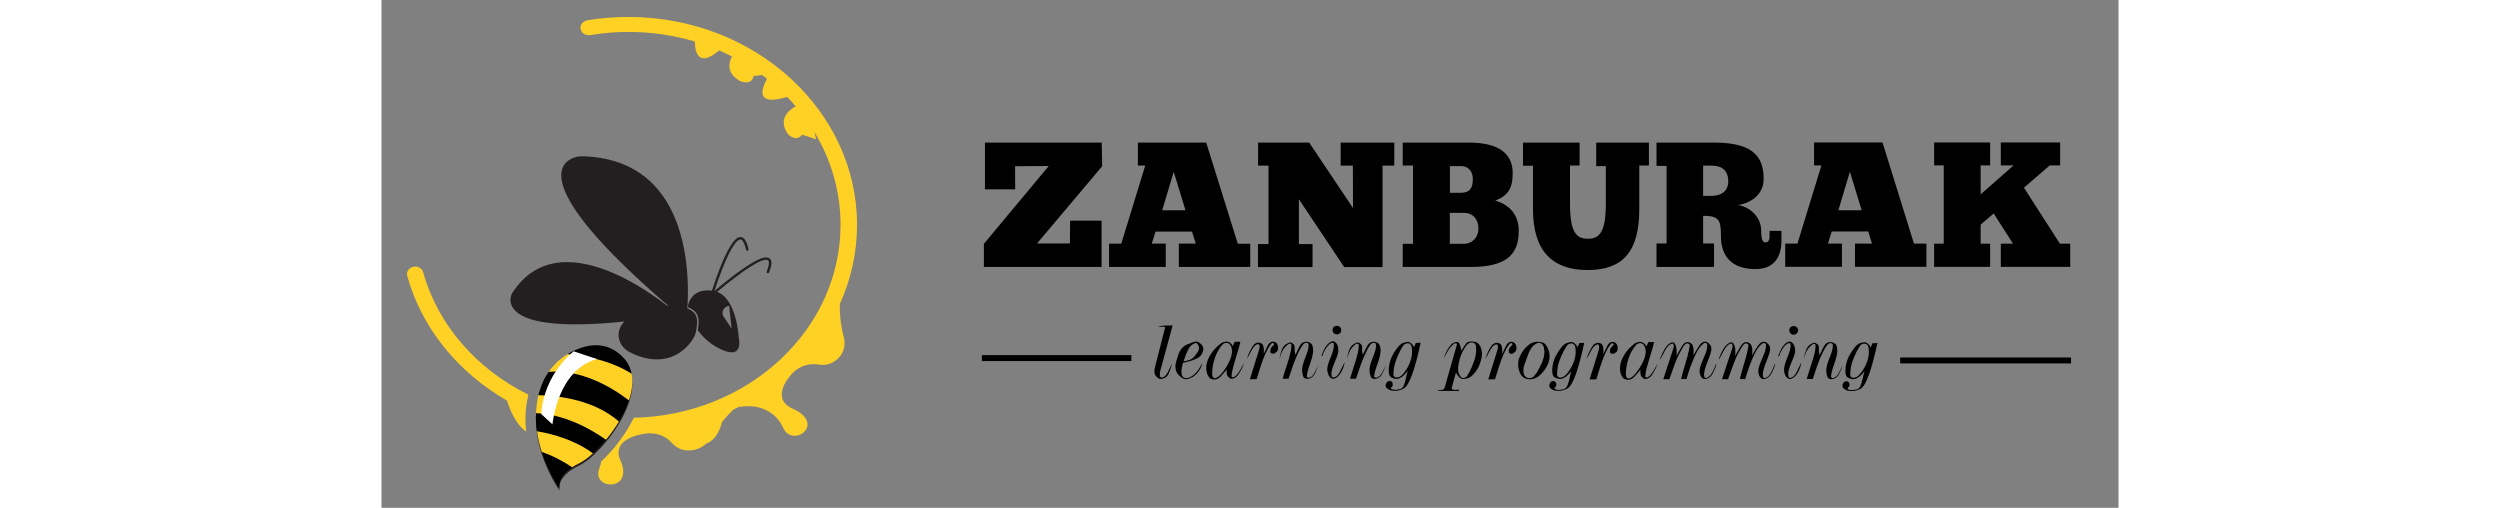 <svg version="1.2" xmlns="http://www.w3.org/2000/svg" viewBox="0 0 1464 428" width="256" height="52"><rect x="0" y="0" width="1464" height="428" fill="#808080" stroke="none"/><defs><linearGradient id="P" gradientUnits="userSpaceOnUse"/><linearGradient id="g1" x2="1" href="#P" gradientTransform="matrix(53.887,-9.169,9.817,57.691,125.853,302.125)"><stop stop-color="#fff"/><stop offset="1" stop-color="#fff"/></linearGradient></defs><style>.a{fill:#ffd124}.b{fill:#231f20}.c{fill:url(#g1)}</style><path class="a" d="m121.4 349.8c0.2-5.7 1-11.2 2.3-16.6q0-0.3 0.1-0.6c-43.1-21.2-76.2-58.2-88.7-103.2-0.9-3.3-4.5-5.3-8.1-4.6-3.9 0.8-6.3 4.3-5.3 7.8 12.3 44.4 43.3 81.6 84.1 105.1 2.3 7.2 7.4 20.3 16.2 26-0.6-4.7-0.8-9.4-0.6-13.9z"/><path class="a" d="m386.3 256.2c9.3-20.5 14.5-43.1 14.5-66.7 0-96.6-86.4-175.2-192.5-175.2-11.7 0-23.4 0.9-34.8 2.8-3.9 0.7-6.4 4.1-5.6 7.6 0.8 3.3 4.3 5.5 8 4.9 10.6-1.8 21.5-2.7 32.4-2.7 19.5 0 38.2 2.9 55.8 8.1 0.1 9.1 3 22.3 20.5 7.5q5.5 2.4 10.8 5.1c-2.8 5.2-4.9 14.2 7.1 20.9 0 0 9.7 3.8 11.1-4.4l7.3-0.8q2 1.5 4 3.1c-4.6 8.4-10.1 23.5 16.8 15.3l0.7 0.5q3.5 3.6 6.7 7.4c-4.6 2.5-15.7 10.2-6.6 23.4 0 0 6.8 7.3 12 0.5l11.8 3.9-1.4-6.1c14 23.2 22 49.9 22 78.2 0 88.4-77.7 160.5-174.2 162.6q-2.2 4.4-4.9 8.9c-3.3 5.6-7.3 11.1-11.6 16.3-3.6 4.3-7.3 8.2-11 11.6q-0.4 2.7-1.4 5.3c-0.5 1.3-0.9 2.6-1.1 4-1.3 11.4 17.2 14.2 20.5 3.2 1-3.3 0.8-7.6-1.8-13.3-8.3-18.3 18-22.1 18-22.1 0 0 15.2-4.4 25.6 7.6 3.5 4 7.9 5.6 12.2 6 6.3 0.5 12.3-1.8 16.6-5.8 7.6-2.7 11.5-11.3 13.3-18.3 2.7-3.2 5.8-6.7 9.5-10.3q2.4-1.1 4.8-2.3c2.6-0.3 5.4-0.5 8.4-0.5 12.4-0.1 23.5 6.9 28.3 17.4 0.6 1.3 1.3 2.5 2.2 3.7 7.3 9.3 23.2 0.1 17.6-10.1-1.7-3-5-6.1-11.1-8.8-19.6-8.6-2.7-27.4-2.7-27.4 0 0 8.1-12.5 24.6-9.9 5.5 0.9 9.9-0.6 13.4-2.9 6.9-4.6 9.6-12.8 7.5-20.4-1.7-5.9-3.5-15.4-3.3-27.8z"/><path class="b" d="m203.5 302.9c-12.7-13.1-27.6-11.4-39.4-6.3q-4 1.7-7.5 3.9c-6.3 3.9-11.5 8.9-15.6 14.7-2.9 4-5.1 8.3-6.7 12.9q-1.2 3.4-2.1 6.8c-1.2 5.1-1.8 10.2-2 15.1-0.2 5.3 0.1 10.4 0.9 15.4 0.8 6.2 2.3 12 4 17.4 6 18.2 15 30.7 15 30.7 0 0-3-9.1 10.6-17.9q2.4-1.6 5.7-3.1c3.4-1.7 7.5-4.6 11.8-8.5 3.6-3.3 7.4-7.2 11-11.5 3.9-4.7 7.6-9.9 10.9-15.3 3.5-5.8 6.4-11.9 8.4-17.9 2.6-7.7 3.7-15.4 2.3-22.4-1-5.1-3.3-9.9-7.3-14z"/><path class="b" d="m249.6 264.9c0 0-96.2-86-139.7-17.5 0 0-23.6 44 139.7 17.5z"/><path class="b" d="m256.8 270.5c0 0 19.9-135.4-87-138.8-3.4-0.1-6.9 0.6-10 2.2-12.9 6.6-27.5 33 97 136.6z"/><path class="b" d="m209 296.7c-9-4.7-11.9-15.2-6.4-23.2 4.9-7.2 14.3-14.4 32.2-15.5 37.5-2.4 31.2 13.5 30.3 21.3-0.7 7.1-19.4 36.2-56.1 17.4z"/><path fill-rule="evenodd" class="b" d="m283.1 292.9c-7.6-4.2-12.9-9.5-16.5-14.6q0-0.6 0.1-1.2c0.7-4.2 1.6-10.1-2.5-14.5q-2.2-2.2-5.8-3.6c-0.1-0.8-0.1-1.3-0.1-1.3 0 0 2.3-15.9 21.7-12.5 19.4 3.4 21.1 39.3 21.1 39.3 0 0 5.2 21.1-18 8.4zm12-16l-2.1-19.2c-4.7 0.8-7.1 5.6-4.6 9.3z"/><path class="b" d="m274.3 252c-0.4-0.3-0.4-1 0-1.3 2.7-2.4 12.1-10.5 22-18.1 7-5.3 12.9-9.3 17.6-11.9 6.3-3.6 10.4-4.5 12.8-3.1 2.6 1.5 2.6 5.3 0 12-0.2 0.5-0.8 0.8-1.4 0.6-0.5-0.2-0.8-0.8-0.6-1.3 2.9-7.5 1.6-9.3 0.8-9.7-1.4-0.8-6.9-1-27.8 14.9-9.9 7.5-19.2 15.6-21.9 18-0.4 0.3-1.1 0.3-1.5-0.1z"/><path class="b" d="m276.8 253.8c-0.5-0.1-0.9-0.7-0.7-1.2 1-3.3 4.5-14.6 8.8-25.8 3-7.7 5.9-13.9 8.5-18.3 3.5-6 6.4-8.8 9.2-8.7 3.1 0.1 5.2 3.4 6.8 10.4 0.1 0.5-0.3 1-0.9 1.1-0.6 0.1-1.1-0.2-1.2-0.7-1.8-7.8-3.9-8.8-4.7-8.8-1.7-0.1-6.6 2.3-15.7 25.7-4.3 11.1-7.8 22.4-8.8 25.6-0.1 0.5-0.7 0.8-1.3 0.7z"/><path  d="m203.5 301.1c-12.7-13.2-27.6-11.4-39.4-6.4q-4 1.7-7.5 3.9c14.5 1.2 36 4.9 54.2 16.4-1-5.1-3.3-9.9-7.3-13.9z"/><path  d="m150.1 411.7c0 0-3-9.1 10.6-17.9-7.5-5-16.1-9.7-25.6-12.9 6 18.2 15 30.8 15 30.8z"/><path  d="m131.1 363.5c14.1 2.4 32.1 7.6 47.1 18.6 3.6-3.3 7.4-7.2 11-11.5-13.8-9.7-35.2-21.4-59-22.4-0.2 5.2 0.1 10.3 0.9 15.3z"/><path  d="m141 313.3c-2.9 4-5.1 8.4-6.7 13q-1.2 3.4-2.1 6.8c18.1 0.4 47.1 4.1 67.9 22.2 3.5-5.8 6.4-11.9 8.4-17.9-15.6-11.9-40-25.9-67.5-24.1z"/><path class="a" d="m210.8 315c-18.2-11.5-39.7-15.2-54.2-16.4-6.3 3.9-11.5 8.9-15.6 14.7 27.5-1.8 51.9 12.2 67.5 24.1 2.6-7.7 3.7-15.4 2.3-22.4z"/><path class="a" d="m130.2 348.2c23.8 1 45.2 12.7 59 22.4 3.9-4.7 7.6-9.9 10.9-15.3-20.8-18.1-49.8-21.8-67.9-22.2-1.2 5-1.8 10.1-2 15.1z"/><path class="a" d="m135.1 380.9c9.5 3.2 18.1 7.9 25.6 12.9q2.4-1.7 5.7-3.2c3.4-1.7 7.5-4.6 11.8-8.5-15-11-33-16.2-47.1-18.6 0.8 6.2 2.3 12 4 17.4z"/><path class="c" d="m134.7 349l9.4 8.7c0 0 3.9-45.8 37.4-55.1l-19.5-6.5c0 0-25.2 18.8-27.3 52.9z"/><path  d="m534.1 159.6l-0.1-19.5 28.4-0.2-54.7 65.6v19.5h99.2v-39h-26.5l-0.2 19.2h-27.7l54.9-65.1-0.4-19.9h-98.4v39.4zm198.1 45.8h-10.5l-26.6-85.2h-57.6v19.3h6.2l-20.2 65.9h-10.3v19.6h47.8v-19.7h-11.8l3.2-10.1h30.7l3.2 10.1h-14.3v19.7h60.2zm-64.5-60.6l9.9 32.4h-19.6zm185.9-24.6h-45.2v19.4h10.3l0.1 35.7-36.9-55.1h-43.1v19.4h8.8v66.1h-8.9v19.4h46v-19.4h-11.5v-37.8l38.2 57.2h32.3v-85.5h9.9zm64.1 104.8c29 0 40.8-9.3 40.8-30.4 0-14.6-9-22.5-19.8-25.5 11.3-4.5 14.7-10.7 14.7-23.3 0-16.3-11.8-25.6-36.7-25.6h-56v19.3h8.7v66h-8.7v19.5zm-7.8-85c5.7 0 9.9 4 9.9 10.9 0 7.2-2.2 11.6-10.2 11.6h-9.1v-22.5zm-9.5 65.5v-26.1h11.5c8.3 0 12.6 5.6 12.6 13.2 0 8.1-5.8 12.9-12.1 12.9zm61.7-65.8h8.4v36.6c0 35.5 16.5 51.3 46.2 51.3 29.7 0 43.4-15.8 43.4-51.3v-36.8h8.1v-19.3h-44.4v19.8h8.1v31.8c0 24.6-5.8 29.4-15.2 29.4-9.3 0-15-4.8-15-29.4v-32.3h8.1v-19.3h-47.7zm112.5 0.1h8.5v65.4h-8.5v19.8h48.5v-19.8h-9.2v-23.3c13.4 0 15 3.4 15 17 0 17.5 9.5 27.9 29.2 27.9 16.6 0 21.8-11.5 21.8-24v-8.2h-10v4.9c0 3-1.2 4.8-3.5 4.8-2.7 0-3.6-3.7-3.6-10.2 0-10.8-9.2-19.8-19.6-21.3 12.4-1.8 21.7-10 21.7-21.7 0-17.2-6.7-30.9-41.5-30.9h-48.8zm46.8-0.2c8.7 0 13.7 4.5 13.7 13.3 0 8-5.7 12.2-14.4 12.2h-6.8v-25.5zm180.7 65.7h-10.5l-26.5-85.2h-57.7v19.3h6.2l-20.2 65.9h-10.3v19.6h47.8v-19.6h-11.8l3.2-10.2h30.8l3.1 10.2h-14.3v19.6h60.2zm-64.5-60.6l9.9 32.5h-19.6zm118.2-24.6h-47.2v19.3h8.1v66h-8.1v19.5h47.2v-19.5h-8v-16.1l11-9.4 16.3 25.5h-10.3v19.5h58.5v-19.5h-8.7l-30.3-47.2 21.8-18.8h8.7v-19.3h-50v19.3h10.8l-27.8 24.4v-24.4h8z"/><path  d="m665.7 274.3h1.1l-10.5 38.5q-0.1 0.5-0.2 1.3-0.1 0.8-0.1 1.4 0 2.7 1 2.7 3.5 0 5.5-4.1 2-4.2 3.9-8-1.7 6.2-3 8.9-1.2 2.6-3.5 3.6-2.3 0.9-3 0.9-1.3 0-2.4-0.8-1.2-0.8-2.2-2.3-0.9-1.5-0.9-3.5 0-1.1 0.3-2.3 0.2-1.4 0.5-2.3l8.3-32.5q-0.5-0.3-1.3-0.4-0.7 0-1.8 0-1.3-0.1-1.9-0.1h-0.9q1.3-0.7 4.3-0.8 3.1-0.3 6.8-0.2zm24.4 15.2q2.6 2 2.6 5 0 1-1.2 3.7-1.1 2.6-5.3 4.4-4.2 1.9-10.8 3.2-0.4 1.8-0.8 3.9-0.4 2-0.4 3.4 0 2.2 0.6 3.5 0.6 1.2 1.4 1.7 0.8 0.4 2.1 0.4 0.9 0 1.8-0.3 3.5-1.1 6.5-4.4 2.9-3.3 4.6-7.2h0.4q-0.9 3.9-3.7 7.2-2.7 3.2-5.5 4.4-2.7 1.2-4 1.2-1.7 0-3-0.6-1.3-0.6-3.8-3.2-2.5-2.6-2.5-7.5 0-1.9 2.3-8.9 2.3-7.1 8.1-9.3 5.8-2.3 6.8-2.3 1.9 0 3.8 1.7zm-4.8-0.1q-3.2 1.1-5.4 5.2-2.1 4.2-3.9 9.9 6.4-0.6 9.1-4 2.7-3.4 3.3-4.6 0.6-1.2 0.6-2.7 0-1.3-0.6-2.3-0.5-0.9-1-1.3-0.4-0.5-1.3-0.5-0.4 0-0.8 0.3zm32.2 2.3q0.4-0.9 0.7-1.7 0.3-0.8 0.9-1.9h4.8q-0.8 3.8-3 10.7-2.1 6.8-3.2 11.1-1.2 4.3-1.2 7.4 0 0.7 1 0.7 1.1 0 2.7-1.5 1.7-1.6 3.5-4.7 1.9-3.2 3.4-6-1.4 4.3-3.7 7.9-2.1 3.7-4 4.6-1.7 1-2.5 1-1 0-2.1-0.7-1-0.7-1.6-1.5-0.6-0.9-0.7-1.7-0.2-0.9-0.2-1.8 0-1.5 0-1.8 0.1-0.4 0.3-0.7-2.9 3.6-5.3 6.2-2.3 2.6-5.7 2.6-0.7 0-2.2-0.5-1.5-0.5-2.5-2.3-1.1-1.8-1.4-3.6-0.4-1.9-0.4-3.1 0-4.8 2.5-9.6 2.6-4.8 5.9-7.9 3.2-3.1 4.6-3.9 1.3-0.8 3.7-1.1 2 0 3.4 1 1.4 1 2.3 2.8zm-8.9-1.1q-4.2 4.9-6.3 11.4-2.2 6.5-2.2 13.3 0 1.7 0.7 2.6 0.7 0.9 1.8 0.9 0.3 0 1.5-0.6 1.3-0.6 3.3-2.6 2-2.2 4.2-5.6 2.2-3.5 3.7-7.1 1.5-3.7 1.5-6.9 0-3.1-1.3-5-1.3-2-3.3-2-2.2 0-3.6 1.6zm46.8 0.5q0.3 0.9 0.3 2 0 2.3-1.2 3.3-1.2 1-1.8 1.4-0.7 0.3-1.4 0.3-0.8 0-1.5-0.5-0.7-0.4-0.7-1.7 0-0.5 0.2-1.1 0.2-0.7 0.4-1.4 0.3-0.8 1.6-1.9 1.2-1.1 1-1.7-0.4-0.7-1.4-0.7-0.7 0-2.4 2.5-1.7 2.5-3.7 7-2 4.4-3.8 10.1-1.8 5.7-3.4 10.8l-5.7 0.2 7.8-25.1q0.2-0.7 0.2-1.4 0.1-0.6 0.2-1 0-2.4-1.6-2.1-2.7 0.4-5.6 5.9-2.8 5.5-3.5 6.4 1.2-4.2 3.4-8.1 2.1-4 3.7-4.8 1.5-0.8 2.4-0.8 1.5 0 2.7 0.8 1.3 0.6 1.7 2.5 0.4 1.8 0.4 3.5l-0.1 2.7q1.5-3.2 3.2-6.7 1.8-3.6 4.5-3.6 1.4 0 2.6 0.9 1.1 0.8 1.5 2.3zm29.3 0.5q0.5 2 0.5 4.1 0 3.6-2.6 11-2.7 7.5-2.7 10.5 0 1.1 1.7 1.1 0.6 0 2.1-0.8 1.5-0.9 3.1-4.2 1.8-3.2 3.2-6.3-2.7 7.1-4 9-1.2 1.8-2.9 2.6-1.7 0.7-2.5 0.7-3 0-3.7-1.8-0.6-1.7-0.8-3.1-0.2-1.5-0.2-2.6 0-3.7 2.7-10.4 2.8-6.7 2.8-9.9 0-1-0.1-1.6-0.1-0.5-0.6-0.7-0.4-0.3-1.2-0.3-1.9 0-3.6 2.6-1.7 2.5-3.8 7-2 4.5-3.7 9-1.5 4.6-3.9 11.7h-5q0.9-3.4 3.2-10.3 2.3-7 3.2-10.8 1-3.9 1-7.6 0-0.3-0.4-0.6-0.4-0.3-1.2-0.3-0.6 0-2.6 1.8-2 1.8-3.1 3.9-1.2 1.9-2.9 7.4 1.1-5.6 2.4-8.6 1.3-2.9 3.6-4.2 2.3-1.3 2.9-1.3 1.4 0 2.7 1.1 1.3 1.1 1.3 2.7 0 2.3 0.1 3.7 0.1 1.4 0.6 2.9 2.1-4.6 3.8-7.8 1.9-3.2 5.3-3.2 1.8 0 3.3 1 1.6 0.9 2 2.6zm21-0.8q0.8 2.1 0.8 4.6 0 2.7-2.9 9.4-3 6.8-3 9.9 0 1.2 0.2 2.5 0.3 0.9 1.9 0.9 0.8 0 2.3-1.1 1.5-1.1 3.3-4.8 1.9-3.7 3.5-7.1-0.6 4.2-2.6 7.9-2 3.7-4 5-2 1.3-2.8 1.3-1.3 0-2.5-0.9-1.1-1-1.7-2.3-0.5-1.3-0.8-2.4-0.3-1.1-0.3-2.4 0-3.4 2.8-10 2.8-6.7 2.8-9.9 0-1.1-0.1-1.6 0-0.9-1.3-0.9-1 0-2.7 1.5-1.6 1.5-3.2 4.1-1.5 2.5-2.4 5.5h-0.8q1.9-5.5 3.8-8.1 1.9-2.5 3.4-3.4 1.6-0.9 2.3-0.9 1.2 0 2.3 0.9 1.1 1 1.7 2.3zm-0.5-16.2q1.5 0 2.6 1 1.1 1 1.1 2.6 0 1.5-1 2.6-1.1 1-2.7 1-1.5 0-2.6-1-1-1.1-1-2.6 0-1.6 1-2.6 1.1-1 2.6-1zm36.3 17q0.6 2 0.6 4.1 0 3.6-2.7 11.1-2.7 7.4-2.7 10.4 0 1.1 1.7 1.1 0.6 0 2.1-0.8 1.5-0.9 3.2-4.1 1.7-3.3 3.2-6.3-2.8 7.1-4 8.9-1.2 1.9-3 2.6-1.7 0.8-2.5 0.8-3-0.1-3.6-1.8-0.6-1.8-0.9-3.2-0.2-1.4-0.2-2.5 0-3.8 2.8-10.5 2.7-6.6 2.7-9.9 0-1-0.1-1.5 0-0.5-0.5-0.8-0.5-0.3-1.3-0.3-1.9 0-3.6 2.6-1.7 2.5-3.7 7.1-2.1 4.5-3.7 9-1.6 4.5-4 11.6h-5q0.9-3.3 3.2-10.3 2.3-6.9 3.2-10.8 1-3.8 1-7.5 0-0.3-0.4-0.6-0.3-0.4-1.1-0.4-0.7 0-2.7 1.8-1.9 1.8-3.1 3.9-1.1 2-2.8 7.4 1-5.6 2.3-8.5 1.4-3 3.6-4.2 2.3-1.4 2.9-1.4 1.4 0 2.7 1.1 1.4 1.2 1.4 2.7-0.1 2.3 0 3.7 0.2 1.4 0.6 2.9 2.1-4.6 3.9-7.8 1.8-3.2 5.2-3.2 1.9 0 3.4 1 1.5 0.9 1.9 2.6zm28.8 1l1.4-3.5 4.1-0.3q-3.3 16-7 26.4-3.6 10.2-7.2 12.2-3.6 2-7.6 2-2 0-3.4-0.4-1.4-0.5-2.9-1.5-1.4-1-1.4-2.8 0-1 0.9-2.3 0.9-1.3 2.7-1.3 0.6 0 1.2 0.3 0.6 0.3 0.9 1.1 0.3 0.6 0.3 1.4l-0.1 1.3q-0.1 0.4-0.8 1-0.8 0.6-0.6 1.2 0.4 0.5 1.2 0.8 0.8 0.3 1.8 0.3 1 0 1.6 0 0.6-0.2 2.7-0.5 2.1-0.3 3.3-2.7 1.3-2.5 3.5-12.9-1.7 2.7-4.4 4.9-2.8 2.1-5.3 2.1-0.9 0-3.7-1.1-2.6-1.1-2.6-5.7 0-8 4.4-15.3 4.5-7.2 7.6-8.2 3.2-1 3.9-1 1.6 0 3.1 1.4 1.5 1.3 2.4 3.1zm-6.1-3.2q-1.6 0.4-2.6 1.3-0.9 0.9-3.1 5.1-2.2 4.2-3.9 9.3-1.7 4.9-1.7 10.9 0 0.8 0.8 1.5 0.9 0.7 2 0.7 0.6 0 1.6-0.3 1.1-0.3 2.6-1.6 1.5-1.3 3.6-4.5 2.2-3.2 3.6-7.2 1.5-4 1.5-8.3 0-2-0.3-3.6-0.1-1.4-1.1-2.4-0.9-1-2.3-1-0.4 0-0.7 0.1zm60.7 0.7q1.3 1.6 1.9 3.6 0.7 2 0.7 4.5 0 2-0.5 4.1-0.4 2-1.8 5.7-1.5 3.6-4.5 7-3 3.4-5.7 4-2.6 0.5-3 0.5-1.6 0-2.8-0.8-1.1-0.9-2.2-2.3-1.1-1.4-1.4-2.6l-3.6 13.1q-0.2 0.9 0.6 1.3 0.9 0.4 2.4 0.4 0.6 0 1.7-0.1 1.1-0.1 1.4-0.1v1.1h-17.4v-0.6q1.6-0.2 3.1-0.3 1.8-0.3 2.3-2.1l10.2-35.7q0.4-1.5-0.8-1.5-1.2 0-1.9 0.7-2.6 2.2-4.3 4.8-1.7 2.6-3.9 7.2 1-4.2 3.5-8.1 2.6-4 4.4-4.8 2-0.9 2.7-0.9 2 0 2.6 1.7 0.7 1.5 1 3.2 0.3 1.6 0.5 2.4 2.9-4.6 4.1-6.1 1.3-1.6 4.2-1.6 2.3 0 3.9 0.5 1.5 0.5 2.6 1.8zm-4.2-1q-0.9-0.5-1.9-0.5-3.1 0-5.8 4.5-2.7 4.5-3.8 8.2-1.1 3.7-1.4 5.7-0.4 2-0.4 3.6 0 2.2 0.5 3.9 0.6 1.7 1.6 2.9 1 1.2 2.2 1.2 1 0 2.1-0.6 1.1-0.7 3.1-4.4 2-3.8 3.8-8.8 1.9-5.1 1.9-10.3 0-1.7-0.2-2.8-0.1-1.3-0.6-1.7-0.5-0.6-1.1-0.9zm35.6 2.1q0.3 0.9 0.3 2 0 2.3-1.2 3.4-1.2 0.9-1.8 1.3-0.7 0.3-1.4 0.3-0.8 0-1.5-0.5-0.7-0.4-0.7-1.7 0-0.5 0.2-1.1 0.2-0.6 0.4-1.4 0.3-0.8 1.6-1.9 1.2-1.1 1-1.7-0.4-0.7-1.4-0.7-0.7 0-2.4 2.5-1.7 2.6-3.7 7-2 4.4-3.8 10.1-1.8 5.7-3.4 10.8l-5.7 0.2 7.8-25.1q0.3-0.7 0.3-1.3 0-0.7 0.1-1.1 0-2.3-1.6-2-2.7 0.3-5.6 5.9-2.8 5.4-3.5 6.3 1.2-4.2 3.4-8.1 2.1-4 3.7-4.7 1.5-0.8 2.4-0.8 1.5 0 2.8 0.7 1.2 0.7 1.6 2.5 0.4 1.9 0.4 3.6l-0.1 2.6q1.5-3.2 3.2-6.7 1.8-3.6 4.6-3.6 1.4 0 2.5 0.9 1.1 0.9 1.5 2.3zm26.3 1.5q1.9 3.7 1.9 7.7 0 2.7-1 5.4-0.9 2.8-3.3 6.1-2.4 3.3-5.5 5.6-3.1 2.2-7.3 2.2-5.3-0.4-7.4-4.4-2-4-2-8.1 0-2.4 0.5-4.4 0.6-2.1 2.6-5.6 2.2-3.6 5.6-6.4 3.4-2.8 7.8-2.8 1.4 0 3.9 0.6 2.5 0.6 4.2 4.1zm-7.9-3.7q-4.9 1.6-7.8 8.5-1.9 5.1-2.7 7.4-0.9 2.2-1.4 4.1-0.4 1.8-0.4 3.5 0 2 0.6 3.3 0.6 1.3 1.9 2.2 1.2 0.7 2.5 0.7 1.3 0 2.7-0.6 1.3-0.6 3.6-4.1 2.3-3.7 4.3-8.3 2.1-4.6 2.1-9.1 0-2.3-0.5-4.1-0.6-1.8-1.7-2.7-1.1-0.9-2.3-0.9-0.3 0-0.9 0.1zm33.4 3.7l1.4-3.5 4.2-0.3q-3.4 16-7 26.3-3.6 10.3-7.3 12.3-3.6 1.9-7.5 1.9-2 0-3.4-0.3-1.4-0.5-2.9-1.5-1.4-1.1-1.4-2.8 0-1 0.9-2.3 0.9-1.4 2.7-1.4 0.5 0 1.1 0.4 0.6 0.3 0.9 1.1 0.4 0.6 0.4 1.4l-0.2 1.3q0 0.4-0.8 1-0.7 0.5-0.6 1.1 0.5 0.6 1.3 0.9 0.8 0.3 1.8 0.3 0.9 0 1.5 0 0.7-0.2 2.8-0.5 2-0.4 3.3-2.7 1.3-2.5 3.5-12.9-1.7 2.7-4.5 4.9-2.7 2.1-5.2 2-1 0-3.7-1-2.7-1.1-2.7-5.7 0-8.1 4.5-15.3 4.5-7.3 7.6-8.2 3.2-1 3.8-1 1.7 0 3.2 1.4 1.5 1.3 2.3 3.1zm-6-3.2q-1.7 0.4-2.6 1.3-0.9 0.9-3.1 5.1-2.3 4.2-4 9.3-1.6 4.9-1.6 10.8 0 0.9 0.8 1.6 0.8 0.7 2 0.7 0.5 0 1.6-0.3 1.1-0.3 2.5-1.6 1.5-1.3 3.7-4.5 2.1-3.2 3.6-7.2 1.5-4 1.5-8.3 0-2-0.3-3.6-0.2-1.5-1.1-2.4-1-1-2.3-1-0.4 0-0.7 0.1zm39.5 1.8q0.3 0.9 0.3 2 0 2.3-1.1 3.3-1.2 1-1.9 1.3-0.7 0.3-1.4 0.3-0.7 0-1.5-0.4-0.7-0.5-0.7-1.7 0.1-0.5 0.2-1.1 0.2-0.7 0.4-1.4 0.3-0.8 1.6-1.9 1.3-1.2 1-1.7-0.3-0.7-1.4-0.7-0.6 0-2.4 2.5-1.7 2.5-3.7 7-1.9 4.4-3.8 10.1-1.8 5.7-3.3 10.8l-5.7 0.1 7.8-25q0.2-0.7 0.2-1.4 0-0.6 0.1-1 0-2.4-1.5-2.1-2.8 0.4-5.7 5.9-2.8 5.5-3.5 6.4 1.2-4.2 3.4-8.1 2.1-4 3.7-4.8 1.6-0.8 2.4-0.8 1.5 0 2.8 0.7 1.2 0.7 1.6 2.6 0.4 1.8 0.4 3.5l-0.1 2.7q1.6-3.2 3.3-6.8 1.7-3.5 4.5-3.5 1.4 0 2.5 0.9 1.1 0.8 1.5 2.3zm24.6 0.7q0.4-1 0.7-1.7 0.3-0.8 0.9-2h4.8q-0.8 3.8-3 10.7-2.1 6.8-3.3 11.1-1.1 4.3-1.1 7.4 0 0.7 1 0.7 1.1 0 2.7-1.5 1.7-1.6 3.5-4.7 1.9-3.2 3.4-6-1.5 4.3-3.7 7.9-2.1 3.7-4 4.6-1.8 1-2.5 1-1 0-2.1-0.7-1-0.7-1.6-1.5-0.6-0.9-0.7-1.7-0.2-0.8-0.2-1.8 0-1.5 0-1.8 0.1-0.4 0.2-0.6-2.8 3.5-5.2 6.1-2.3 2.6-5.7 2.6-0.8 0-2.2-0.5-1.5-0.5-2.6-2.3-1-1.7-1.4-3.6-0.3-1.9-0.3-3.1 0-4.8 2.5-9.5 2.6-4.9 5.8-8 3.3-3.1 4.6-3.9 1.4-0.8 3.7-1.1 2 0 3.4 1.1 1.4 0.9 2.4 2.8zm-8.9-1.2q-4.2 4.9-6.3 11.4-2.2 6.6-2.2 13.3 0 1.7 0.7 2.7 0.7 0.8 1.8 0.8 0.2 0 1.5-0.5 1.3-0.6 3.3-2.7 2-2.2 4.2-5.6 2.2-3.4 3.7-7.1 1.5-3.7 1.5-6.8 0-3.1-1.4-5.1-1.2-2-3.2-2-2.2 0-3.6 1.6zm62.8 0.3q0.8 1.1 0.8 3 0 2.6-3.1 10.3-3.1 7.6-3.1 11.2 0 1 0.3 2 0.2 1 1.4 1 0.3 0 1.8-0.8 1.6-0.8 3.1-3.4 1.6-2.6 3.3-7.3h0.6q-1.7 5-3.4 8-1.7 2.9-3.8 3.7-2 0.7-2.5 0.7-1.2 0-2.2-0.7-0.9-0.8-1.4-1.9-0.6-1-0.8-2.1-0.2-1.1-0.2-1.9 0-2.4 1-5.1 1.1-2.9 2.1-5.3 1-2.5 2.3-5.5 1.1-3.1 1.1-6.6 0-0.6-0.6-1-0.6-0.4-1.5-0.4-1 0-3.6 3-2.6 2.9-5.8 10.4-3.2 7.3-6 17-1 0-2.1 0-1 0-2.5 0.1 0.8-3.5 2.5-9.2 1.7-5.7 3-10.3 1.2-4.8 1.8-8.5 0.2-0.5-0.2-1.1-0.4-0.5-0.9-0.7-0.5-0.3-1-0.3-1.7 0-3.5 3-1.7 3.1-3.2 5.7-1.4 2.5-3.7 8.5-2.2 6-4.7 13h-5.1l8.8-26.8q0.3-1-0.1-2.2-0.4-1.3-1.3-1-3.1 0.8-5.7 5.4-2.5 4.6-4 7.6h-0.5q1.7-4.5 3.7-8 2.1-3.6 4-4.8 1.8-1.3 2.7-1.3 1.4 0 2.1 1.2 0.7 1.1 1.1 2.4 0.3 1.2 0.4 2.3 0.1 0.9 0.1 2.4 0 0.7-0.1 1.5 0 0.7 0 1.4 2.5-4.5 4.5-7.9 2-3.5 4.8-3.5 1.2 0 2.5 0.8 1.4 0.8 2 2.6 0.6 1.7 0.6 4 0 0.7-0.1 2.1-0.1 1.2-0.1 1.7 2.5-4.5 4.8-8 2.4-3.6 5.1-3.6 1.2 0 2.2 0.8 1 0.6 2.3 2.4zm49.5 0q0.8 1.2 0.8 3.1 0 2.6-3.1 10.2-3.1 7.6-3.1 11.2 0 1.1 0.3 2 0.2 1 1.4 1 0.3 0 1.8-0.7 1.7-0.9 3.1-3.4 1.6-2.7 3.3-7.4h0.6q-1.7 5.1-3.4 8-1.7 2.9-3.8 3.7-2 0.8-2.5 0.8-1.2 0-2.2-0.8-0.9-0.8-1.4-1.8-0.6-1.1-0.8-2.2-0.2-1.1-0.2-1.9 0-2.4 1-5.1 1.2-2.8 2.1-5.3 1.1-2.5 2.3-5.5 1.1-3 1.1-6.6 0-0.6-0.6-1-0.6-0.3-1.4-0.3-1.1 0-3.7 2.9-2.6 2.9-5.8 10.4-3.2 7.4-6 17.1-1 0-2.1 0-1 0-2.5 0 0.8-3.4 2.5-9.1 1.7-5.7 3-10.4 1.2-4.7 1.8-8.5 0.2-0.5-0.2-1-0.4-0.6-0.9-0.8-0.5-0.3-0.9-0.3-1.8 0-3.6 3.1-1.7 3-3.2 5.6-1.4 2.5-3.7 8.5-2.2 6-4.7 13h-5.1l8.9-26.8q0.3-1-0.2-2.2-0.4-1.3-1.3-1-3.1 0.8-5.6 5.4-2.6 4.6-4.1 7.6h-0.5q1.7-4.5 3.7-8 2.1-3.6 4-4.8 1.8-1.3 2.7-1.3 1.4 0 2.1 1.2 0.7 1.1 1.1 2.4 0.3 1.2 0.4 2.3 0.1 0.9 0.1 2.4 0 0.8-0.1 1.5 0 0.7 0 1.4 2.5-4.4 4.5-7.9 2-3.5 4.8-3.5 1.2 0 2.5 0.8 1.4 0.8 2 2.6 0.6 1.7 0.6 4 0 0.8-0.1 2.1-0.1 1.3-0.1 1.7 2.5-4.5 4.8-8 2.4-3.5 5.1-3.5 1.2 0 2.2 0.7 1 0.7 2.3 2.4zm21 0q0.9 2.1 0.9 4.5 0 2.7-3 9.5-2.9 6.7-2.9 9.8 0 1.2 0.2 2.5 0.3 1 1.8 1 0.8 0 2.3-1.1 1.6-1.2 3.4-4.9 1.8-3.7 3.4-7.1-0.6 4.2-2.6 8-2 3.7-4 4.9-2 1.3-2.8 1.3-1.2 0-2.4-0.9-1.1-1-1.7-2.2-0.6-1.3-0.9-2.5-0.2-1.1-0.2-2.4 0-3.4 2.7-10 2.8-6.6 2.8-9.9 0-1 0-1.6 0-0.8-1.4-0.8-1 0-2.6 1.4-1.7 1.5-3.2 4.1-1.6 2.5-2.5 5.6l-0.8-0.1q2-5.4 3.8-8 1.9-2.6 3.5-3.5 1.5-0.9 2.3-0.9 1.2 0 2.3 1 1.1 1 1.6 2.3zm-0.4-16.3q1.5 0 2.6 1 1.1 1.1 1.1 2.6 0 1.6-1.1 2.6-1 1.1-2.6 1.1-1.6 0-2.6-1.1-1.1-1-1.1-2.6 0-1.5 1.1-2.6 1-1 2.6-1zm36.3 17q0.5 2 0.5 4.2 0 3.5-2.7 11-2.6 7.5-2.6 10.4 0 1.2 1.7 1.2 0.6 0 2-0.9 1.6-0.8 3.2-4.1 1.7-3.3 3.2-6.3-2.7 7.1-4 9-1.2 1.8-3 2.6-1.7 0.7-2.5 0.7-2.9 0-3.6-1.8-0.6-1.8-0.8-3.2-0.2-1.4-0.2-2.5 0-3.8 2.7-10.4 2.8-6.7 2.8-9.9 0-1.1-0.1-1.6-0.1-0.5-0.6-0.7-0.4-0.3-1.3-0.3-1.8 0-3.5 2.6-1.7 2.5-3.8 7-2.1 4.5-3.7 9-1.6 4.5-3.9 11.6h-5.1q0.9-3.3 3.2-10.3 2.3-6.9 3.3-10.8 1-3.8 1-7.5 0-0.3-0.4-0.6-0.4-0.4-1.2-0.4-0.7 0-2.7 1.9-1.9 1.8-3.1 3.8-1.1 2-2.8 7.4 1.1-5.5 2.4-8.5 1.3-2.9 3.5-4.2 2.3-1.3 2.9-1.3 1.4 0 2.8 1.1 1.3 1.1 1.3 2.6 0 2.3 0.1 3.7 0.1 1.5 0.6 2.9 2-4.6 3.8-7.7 1.9-3.2 5.3-3.2 1.8 0 3.3 1 1.6 0.8 2 2.5zm28.7 1l1.4-3.5 4.2-0.2q-3.4 15.9-7 26.3-3.6 10.3-7.3 12.3-3.6 1.9-7.5 1.9-2 0-3.4-0.4-1.4-0.4-2.9-1.5-1.4-1-1.4-2.8 0-0.9 0.9-2.3 0.9-1.3 2.6-1.3 0.6 0 1.2 0.4 0.6 0.3 0.9 1 0.4 0.7 0.4 1.5l-0.2 1.2q0 0.4-0.8 1-0.7 0.6-0.6 1.2 0.5 0.6 1.3 0.9 0.8 0.3 1.8 0.3 0.9 0 1.5-0.1 0.7-0.1 2.7-0.4 2.1-0.4 3.4-2.8 1.2-2.4 3.5-12.8-1.7 2.7-4.5 4.8-2.7 2.1-5.2 2.1-1 0-3.7-1-2.7-1.1-2.7-5.7 0-8.1 4.5-15.3 4.5-7.3 7.6-8.3 3.2-0.9 3.8-0.9 1.7 0 3.1 1.3 1.6 1.3 2.4 3.1zm-6.1-3.2q-1.6 0.4-2.6 1.4-0.8 0.9-3.1 5.1-2.2 4.2-3.9 9.2-1.6 5-1.6 10.9 0 0.9 0.8 1.6 0.8 0.6 2 0.6 0.5 0 1.5-0.3 1.2-0.3 2.6-1.5 1.5-1.4 3.7-4.5 2.1-3.3 3.6-7.2 1.5-4 1.5-8.4 0-2-0.3-3.5-0.2-1.5-1.1-2.5-1-0.9-2.3-0.9-0.5 0-0.8 0z"/><path fill-rule="evenodd" d="m506 304.3v-5h126v5z"/><path fill-rule="evenodd" d="m1280 306.3v-5h144v5z"/></svg>